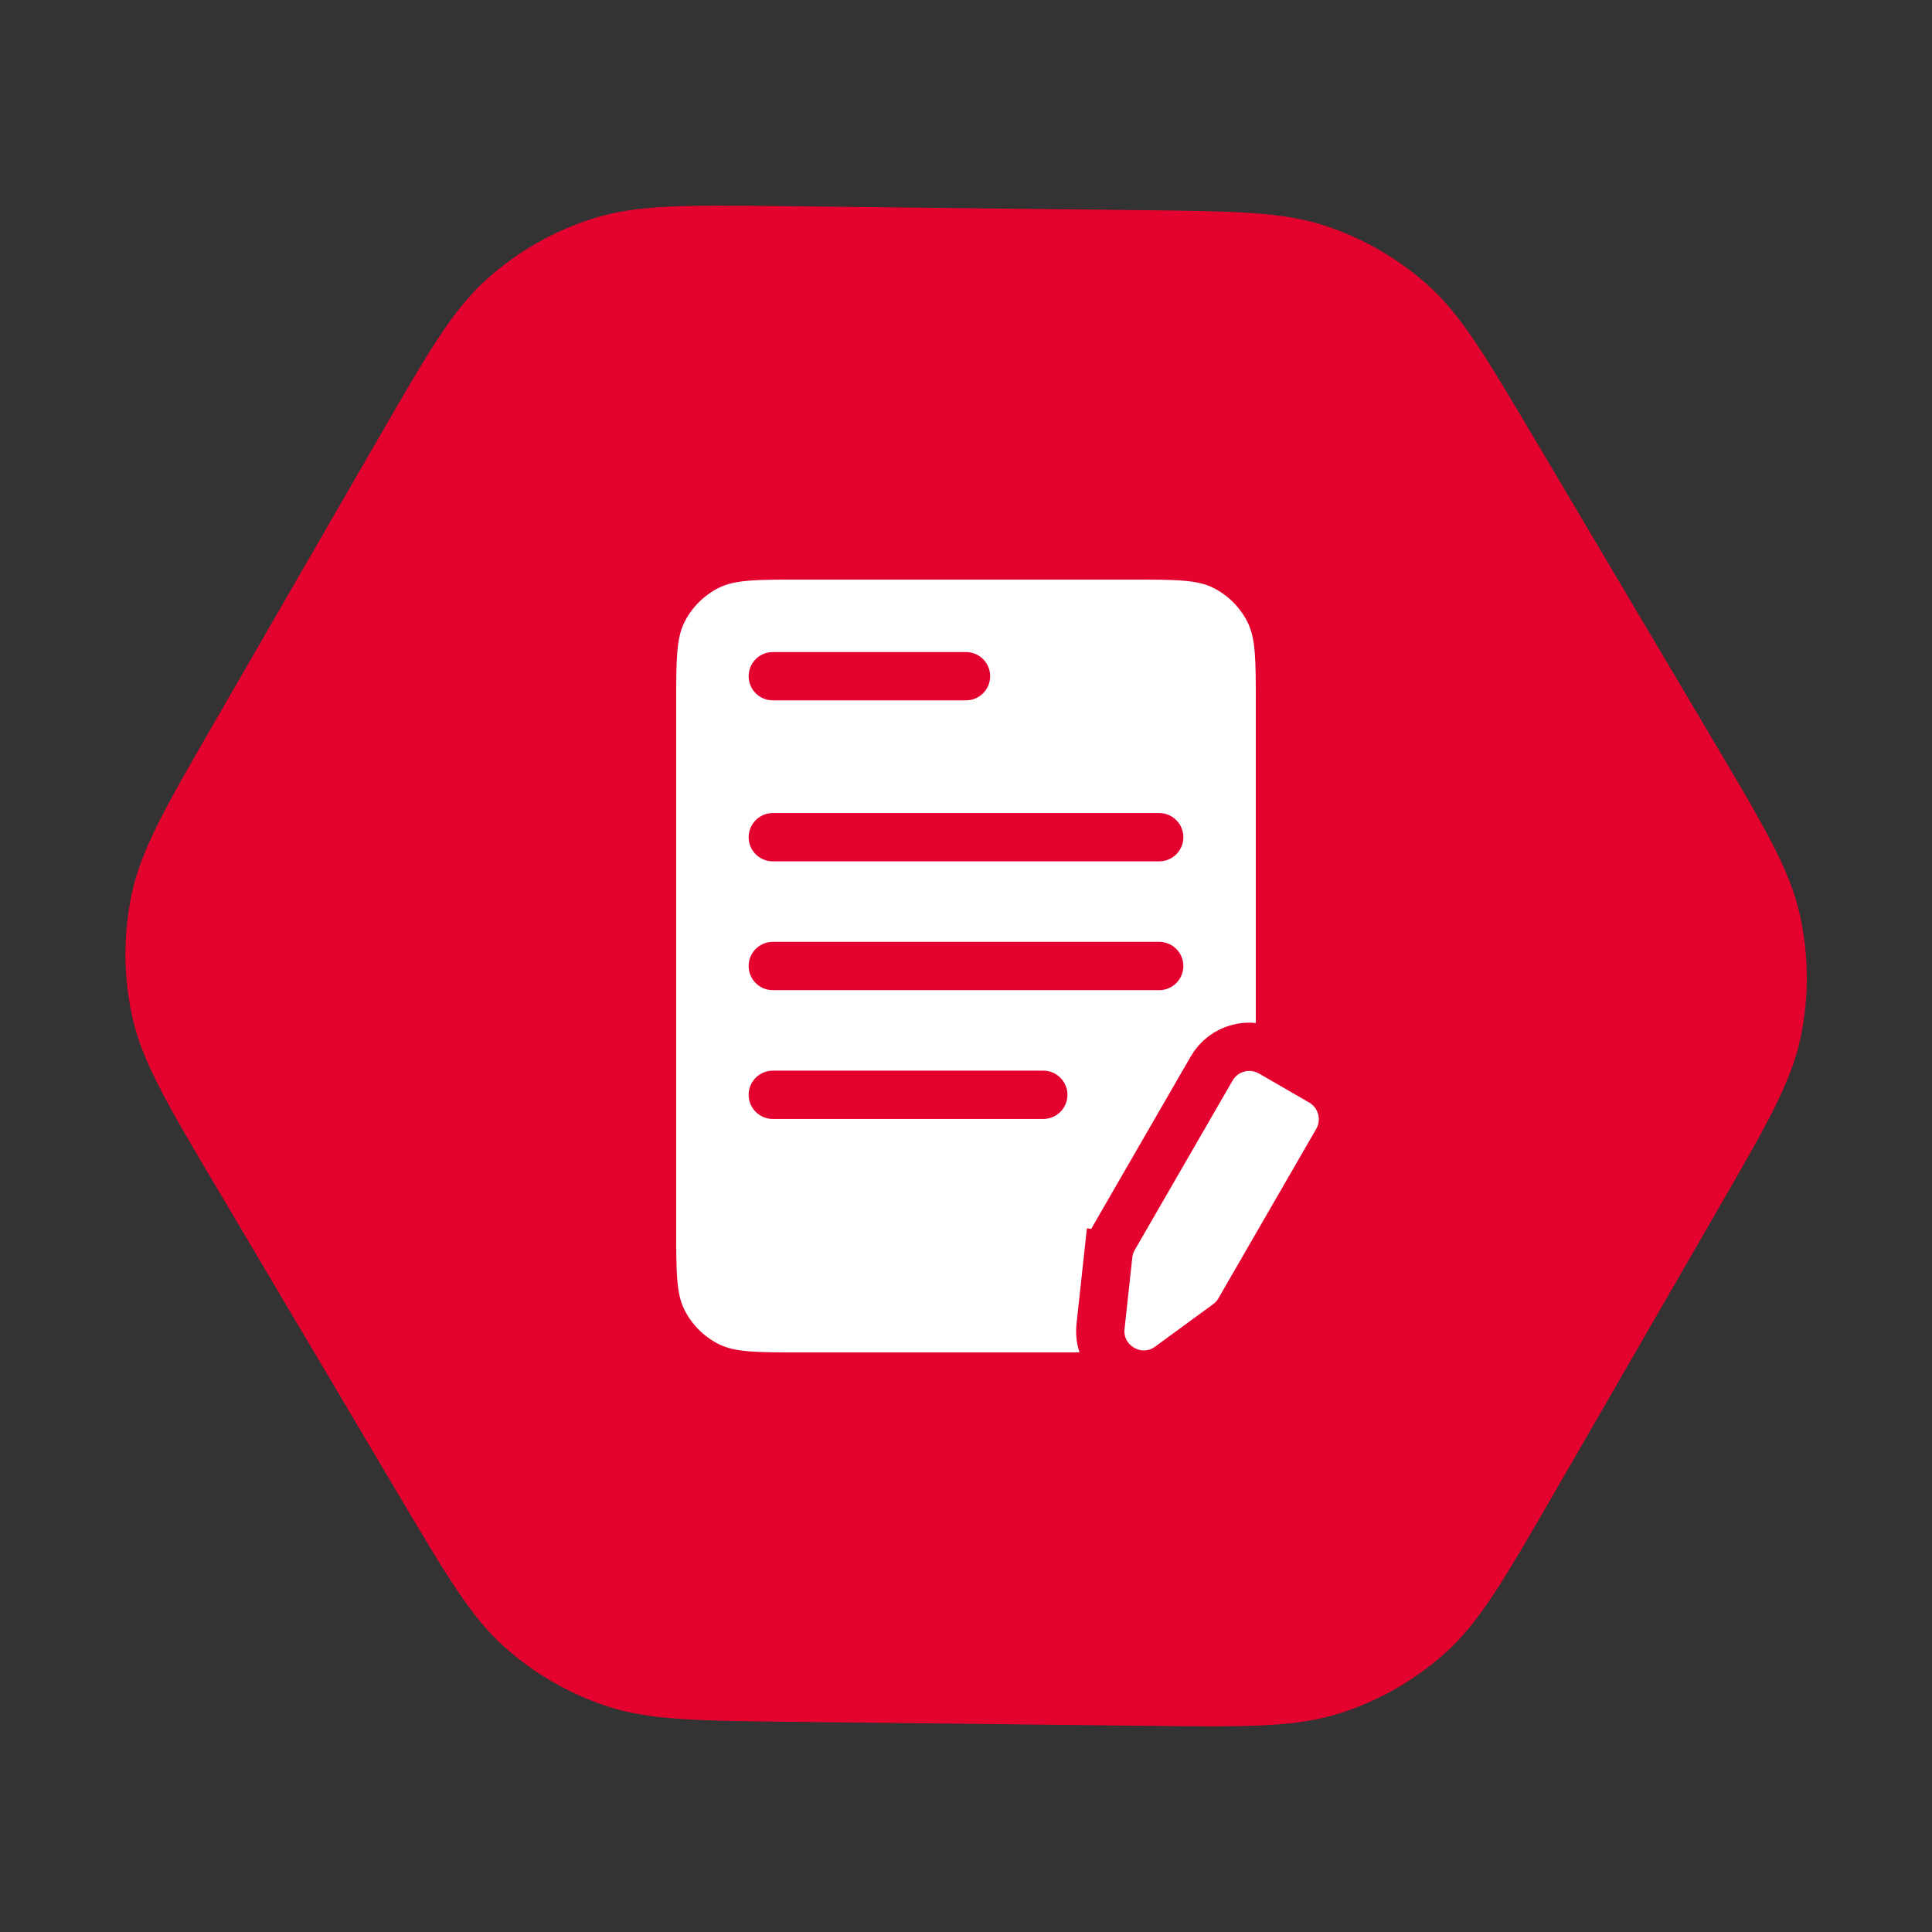 <svg width="60" height="60" viewBox="0 0 60 60" fill="none" xmlns="http://www.w3.org/2000/svg">
<rect x="0" y="0" width="60" height="60" fill="#333333" stroke="none"/>
<g clip-path="url(#clip0_1873_450)">
<path d="M35.404 6.526C38.358 6.56 39.836 6.576 41.16 7.013C42.332 7.4 43.412 8.023 44.332 8.845C45.373 9.773 46.126 11.044 47.632 13.586L53.246 23.063C54.808 25.701 55.59 27.02 55.9 28.427C56.175 29.672 56.182 30.961 55.922 32.209C55.627 33.619 54.86 34.947 53.327 37.602L48.249 46.398C46.716 49.053 45.949 50.381 44.875 51.341C43.925 52.191 42.805 52.829 41.59 53.214C40.216 53.648 38.683 53.631 35.617 53.597L24.603 53.473C21.648 53.44 20.171 53.424 18.847 52.987C17.675 52.6 16.595 51.977 15.674 51.155C14.634 50.227 13.881 48.956 12.375 46.414L6.761 36.937C5.198 34.299 4.417 32.98 4.106 31.573C3.832 30.328 3.824 29.039 4.085 27.791C4.38 26.381 5.147 25.053 6.68 22.398L11.758 13.602C13.291 10.947 14.057 9.619 15.132 8.658C16.082 7.809 17.202 7.17 18.417 6.786C19.791 6.351 21.324 6.369 24.39 6.403L35.404 6.526Z" fill="#E4022E"/>
<path d="M35.16 18H24.84C23.496 18 22.824 18 22.31 18.262C21.859 18.492 21.492 18.859 21.262 19.31C21 19.824 21 20.496 21 21.84V38.16C21 39.504 21 40.176 21.262 40.69C21.492 41.141 21.859 41.508 22.31 41.738C22.824 42 23.496 42 24.84 42H33.6H35.16C36.504 42 37.176 42 37.69 41.738C38.141 41.508 38.508 41.141 38.738 40.69C39 40.176 39 39.504 39 38.16V36.6V21.84C39 20.496 39 19.824 38.738 19.31C38.508 18.859 38.141 18.492 37.69 18.262C37.176 18 36.504 18 35.16 18Z" fill="white"/>
<path d="M24 21H30" stroke="#E4022E" stroke-width="1.5" stroke-linecap="round"/>
<path d="M24 26H36" stroke="#E4022E" stroke-width="1.5" stroke-linecap="round"/>
<path d="M24 30H36" stroke="#E4022E" stroke-width="1.5" stroke-linecap="round"/>
<path d="M24 34H32.4" stroke="#E4022E" stroke-width="1.5" stroke-linecap="round"/>
<path d="M37.629 33.184L34.592 38.444C34.498 38.606 34.439 38.786 34.419 38.973L35.162 39.053L34.419 38.973L34.178 41.19C34.052 42.356 35.371 43.117 36.318 42.425L38.117 41.108C38.269 40.997 38.395 40.856 38.489 40.694L41.526 35.434C41.898 34.788 41.677 33.962 41.032 33.59L39.473 32.69C38.827 32.317 38.001 32.538 37.629 33.184Z" fill="white" stroke="#E4022E" stroke-width="1.5" stroke-linecap="round"/>
</g>
<defs>
<clipPath id="clip0_1873_450">
<rect width="60" height="60" fill="white"/>
</clipPath>
</defs>
</svg>
